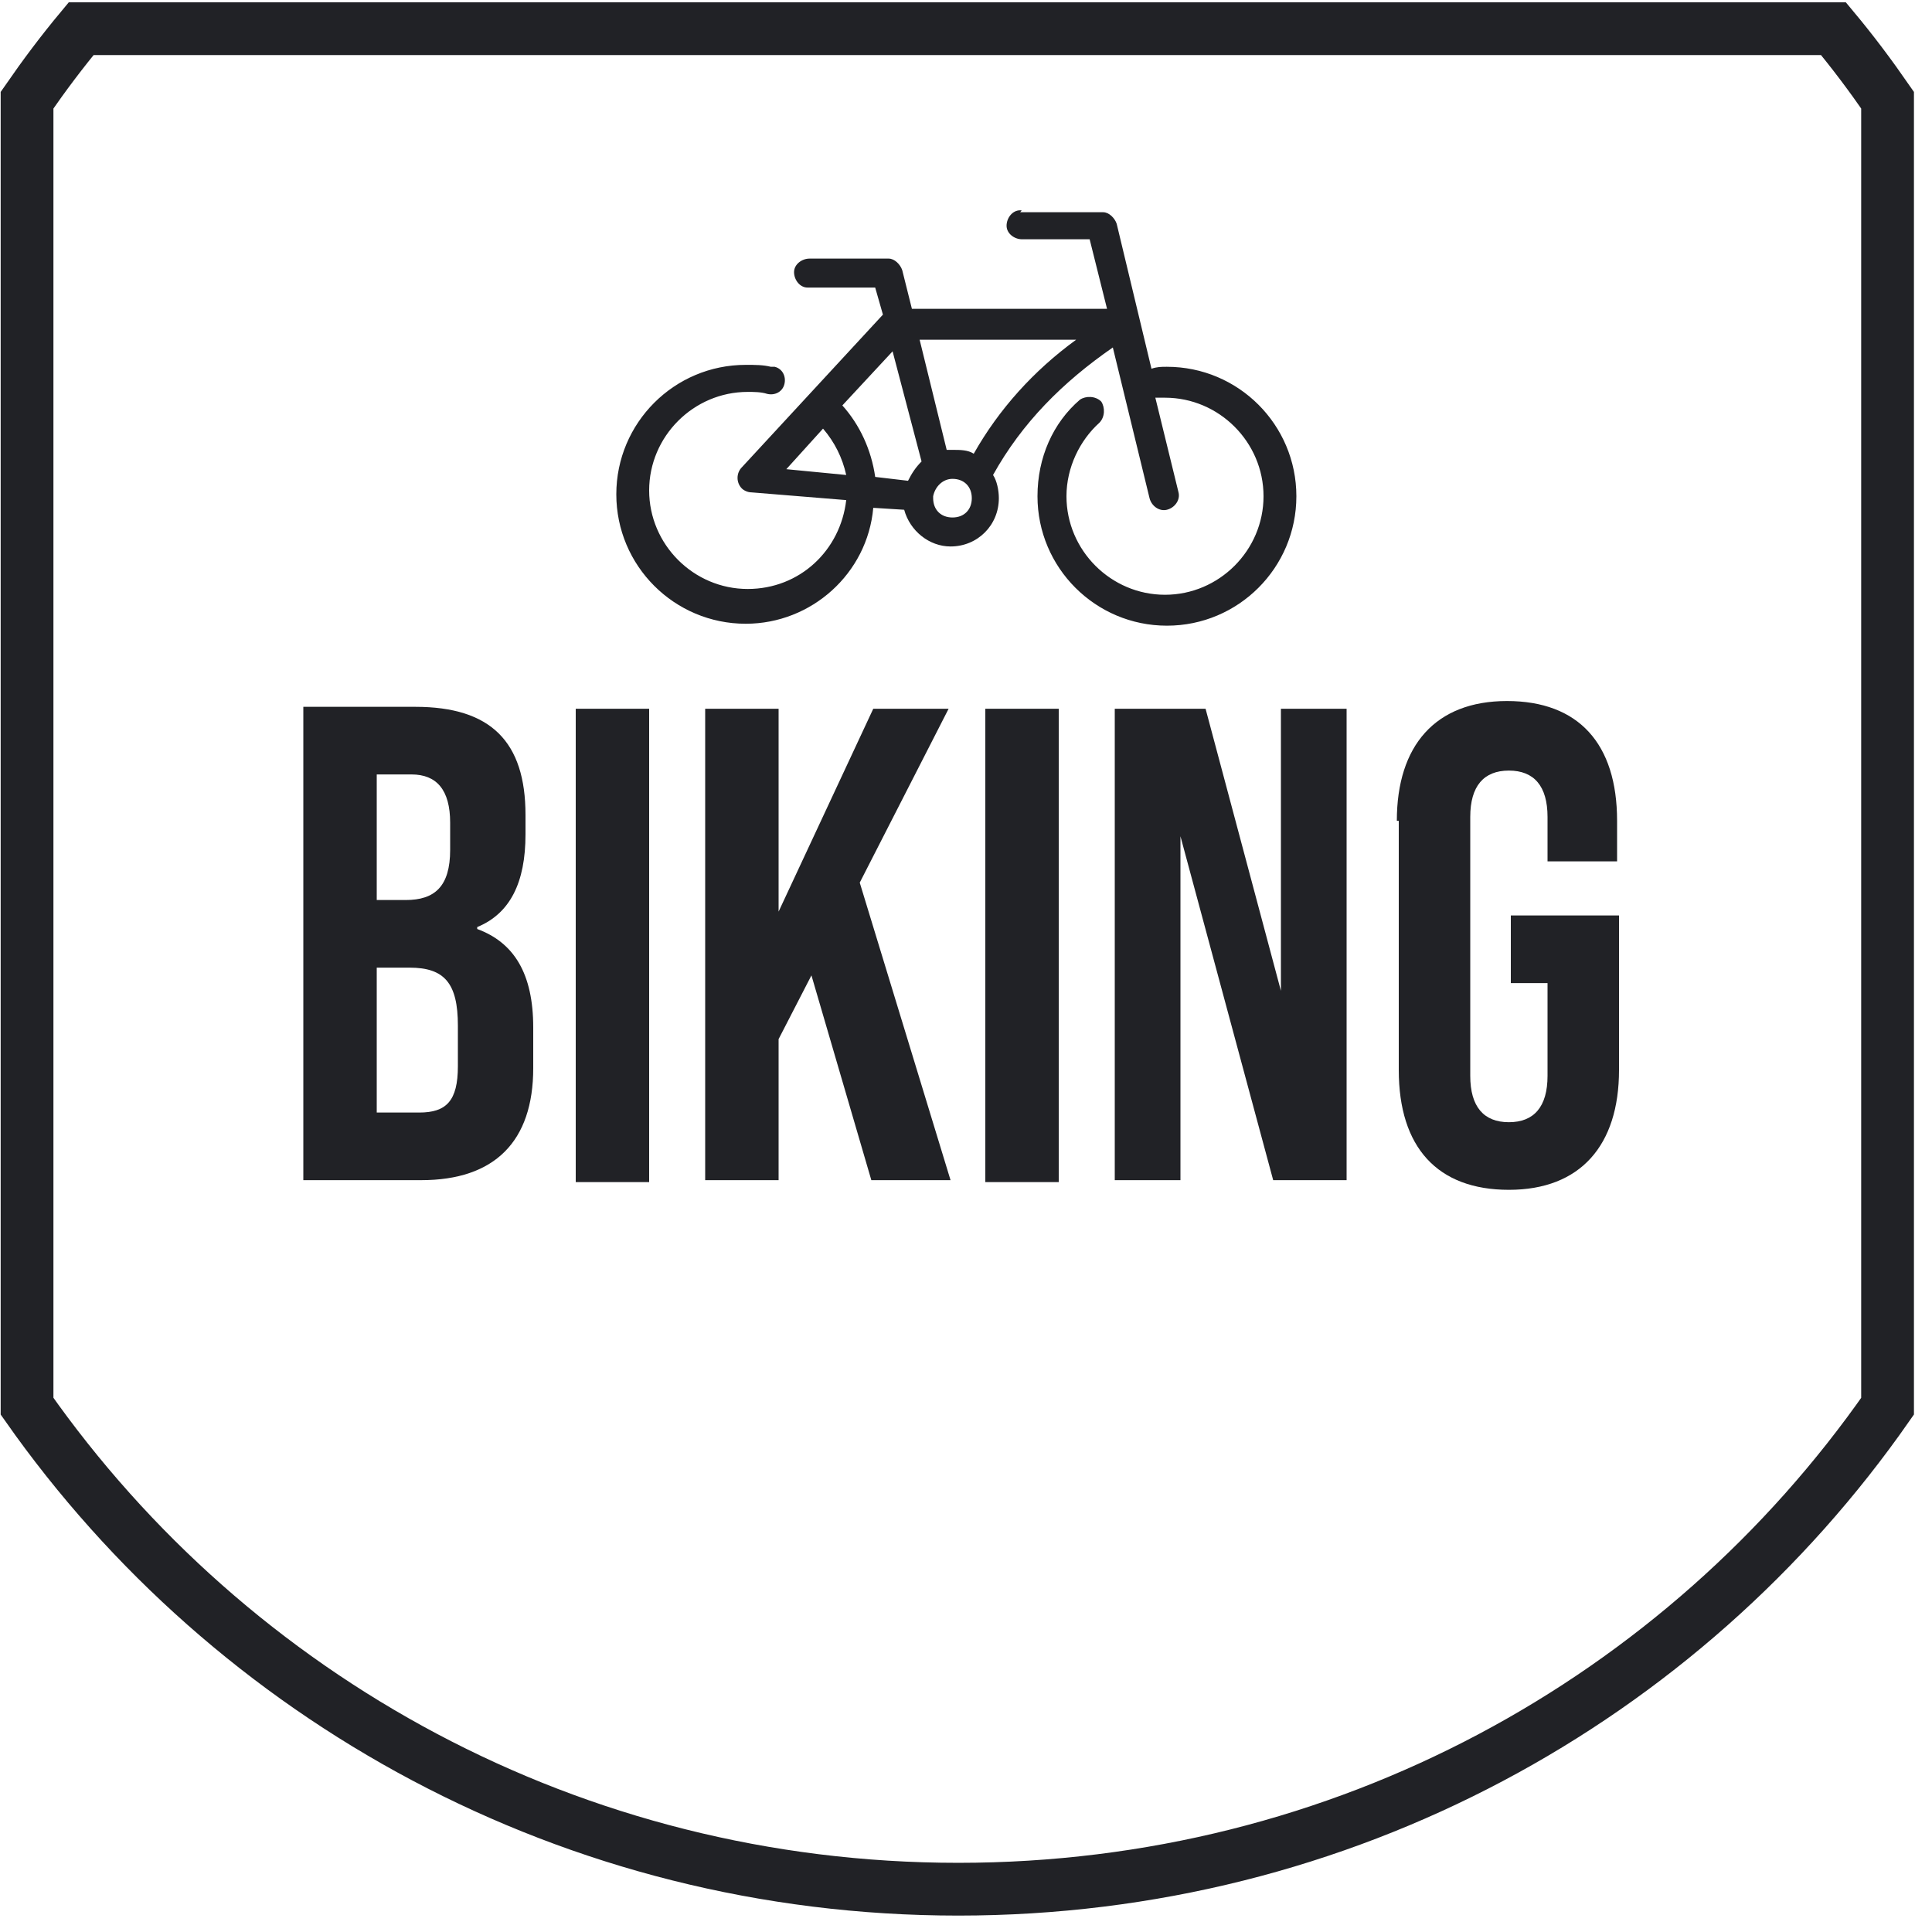<svg width="100" height="100" viewBox="0 0 100 100" fill="none" xmlns="http://www.w3.org/2000/svg">
<path d="M97.7 72.785V5.185C96.8 3.885 95.9 2.685 94.9 1.485H4.2C3.2 2.685 2.3 3.885 1.4 5.185V72.785C12 87.885 29.6 97.785 49.6 97.785C69.5 97.785 87.1 87.985 97.7 72.785Z" stroke="#212226" stroke-width="2.731" stroke-miterlimit="10"/>
<path d="M15.7 61.085V36.585H21.5C25.4 36.585 27.2 38.385 27.2 42.185V43.185C27.2 45.685 26.4 47.285 24.7 47.985V48.085C26.6 48.785 27.6 50.385 27.6 53.185V55.285C27.6 59.085 25.6 61.085 21.8 61.085H15.7ZM19.5 46.585H21C22.5 46.585 23.3 45.885 23.3 43.985V42.585C23.3 40.885 22.6 40.085 21.3 40.085H19.5V46.585ZM19.5 57.585H21.7C23.1 57.585 23.7 56.985 23.7 55.185V53.085C23.7 50.885 23 50.085 21.2 50.085H19.5V57.585Z" fill="#212226"/>
<path d="M33.6 36.685H29.8V61.185H33.6V36.685Z" fill="#212226"/>
<path d="M45.1 61.085L42 50.485L40.3 53.785V61.085H36.5V36.685H40.3V47.185L45.2 36.685H49.1L44.5 45.685L49.2 61.085H45.1Z" fill="#212226"/>
<path d="M54.8 36.685H51V61.185H54.8V36.685Z" fill="#212226"/>
<path d="M57.7 61.085V36.685H62.4L66.3 51.285V36.685H69.7V61.085H65.9L61.1 43.285V61.085H57.7Z" fill="#212226"/>
<path d="M72.3 42.485C72.3 38.585 74.3 36.285 78 36.285C81.7 36.285 83.7 38.485 83.7 42.485V44.585H80.1V42.285C80.1 40.685 79.4 39.885 78.1 39.885C76.8 39.885 76.1 40.685 76.1 42.285V55.685C76.1 57.285 76.8 58.085 78.1 58.085C79.4 58.085 80.1 57.285 80.1 55.685V50.885H78.2V47.385H83.8V55.385C83.8 59.285 81.8 61.585 78.1 61.585C74.4 61.585 72.4 59.385 72.4 55.385V42.485H72.3Z" fill="#212226"/>
<path d="M52.8 10.885C52.4 10.885 52.1 11.285 52.1 11.685C52.1 12.085 52.5 12.385 52.9 12.385H56.4L57.3 15.985H47.2L46.7 13.985C46.6 13.685 46.3 13.385 46 13.385H41.9C41.5 13.385 41.1 13.685 41.1 14.085C41.1 14.485 41.4 14.885 41.8 14.885H45.3L45.7 16.285L38.4 24.185C38.1 24.485 38.1 24.985 38.4 25.285C38.5 25.385 38.7 25.485 38.9 25.485L43.8 25.885C43.5 28.485 41.4 30.485 38.7 30.485C35.9 30.485 33.6 28.185 33.6 25.385C33.6 22.585 35.9 20.285 38.7 20.285C39 20.285 39.4 20.285 39.7 20.385C40.1 20.485 40.5 20.285 40.6 19.885C40.7 19.485 40.5 19.085 40.1 18.985C40 18.985 40 18.985 39.9 18.985C39.5 18.885 39.1 18.885 38.6 18.885C34.9 18.885 31.9 21.885 31.9 25.585C31.9 29.285 34.9 32.285 38.6 32.285C42 32.285 44.9 29.685 45.2 26.285L46.8 26.385C47.1 27.485 48.1 28.285 49.2 28.285C50.6 28.285 51.7 27.185 51.7 25.785C51.7 25.385 51.6 24.885 51.4 24.585C52.9 21.885 55 19.785 57.6 17.985L59.5 25.785C59.6 26.185 60 26.485 60.4 26.385C60.8 26.285 61.1 25.885 61 25.485L59.8 20.585C59.9 20.585 60.1 20.585 60.3 20.585C63.1 20.585 65.4 22.885 65.4 25.685C65.4 28.485 63.1 30.785 60.3 30.785C57.5 30.785 55.2 28.485 55.2 25.685C55.2 24.185 55.9 22.785 56.9 21.885C57.2 21.585 57.2 21.085 57 20.785C56.7 20.485 56.2 20.485 55.9 20.685C54.5 21.885 53.7 23.685 53.7 25.685C53.7 29.385 56.7 32.385 60.4 32.385C64.1 32.385 67.1 29.385 67.1 25.685C67.1 21.985 64.1 18.985 60.4 18.985C60.1 18.985 59.9 18.985 59.6 19.085L57.8 11.585C57.7 11.285 57.4 10.985 57.1 10.985H52.8C52.9 10.885 52.9 10.885 52.8 10.885ZM47.6 17.585H55.7C53.5 19.185 51.7 21.185 50.4 23.485C50.1 23.285 49.7 23.285 49.3 23.285C49.2 23.285 49.1 23.285 49 23.285L47.6 17.585ZM46.2 18.185L47.7 23.885C47.4 24.185 47.2 24.485 47 24.885L45.3 24.685C45.1 23.285 44.5 21.985 43.6 20.985L46.2 18.185ZM42.6 22.185C43.2 22.885 43.6 23.685 43.8 24.585L40.7 24.285L42.6 22.185ZM49.3 24.785C49.9 24.785 50.3 25.185 50.3 25.785C50.3 26.385 49.9 26.785 49.3 26.785C48.7 26.785 48.3 26.385 48.3 25.785C48.3 25.785 48.3 25.785 48.3 25.685C48.4 25.185 48.8 24.785 49.3 24.785Z" fill="#212226"/>
</svg>
